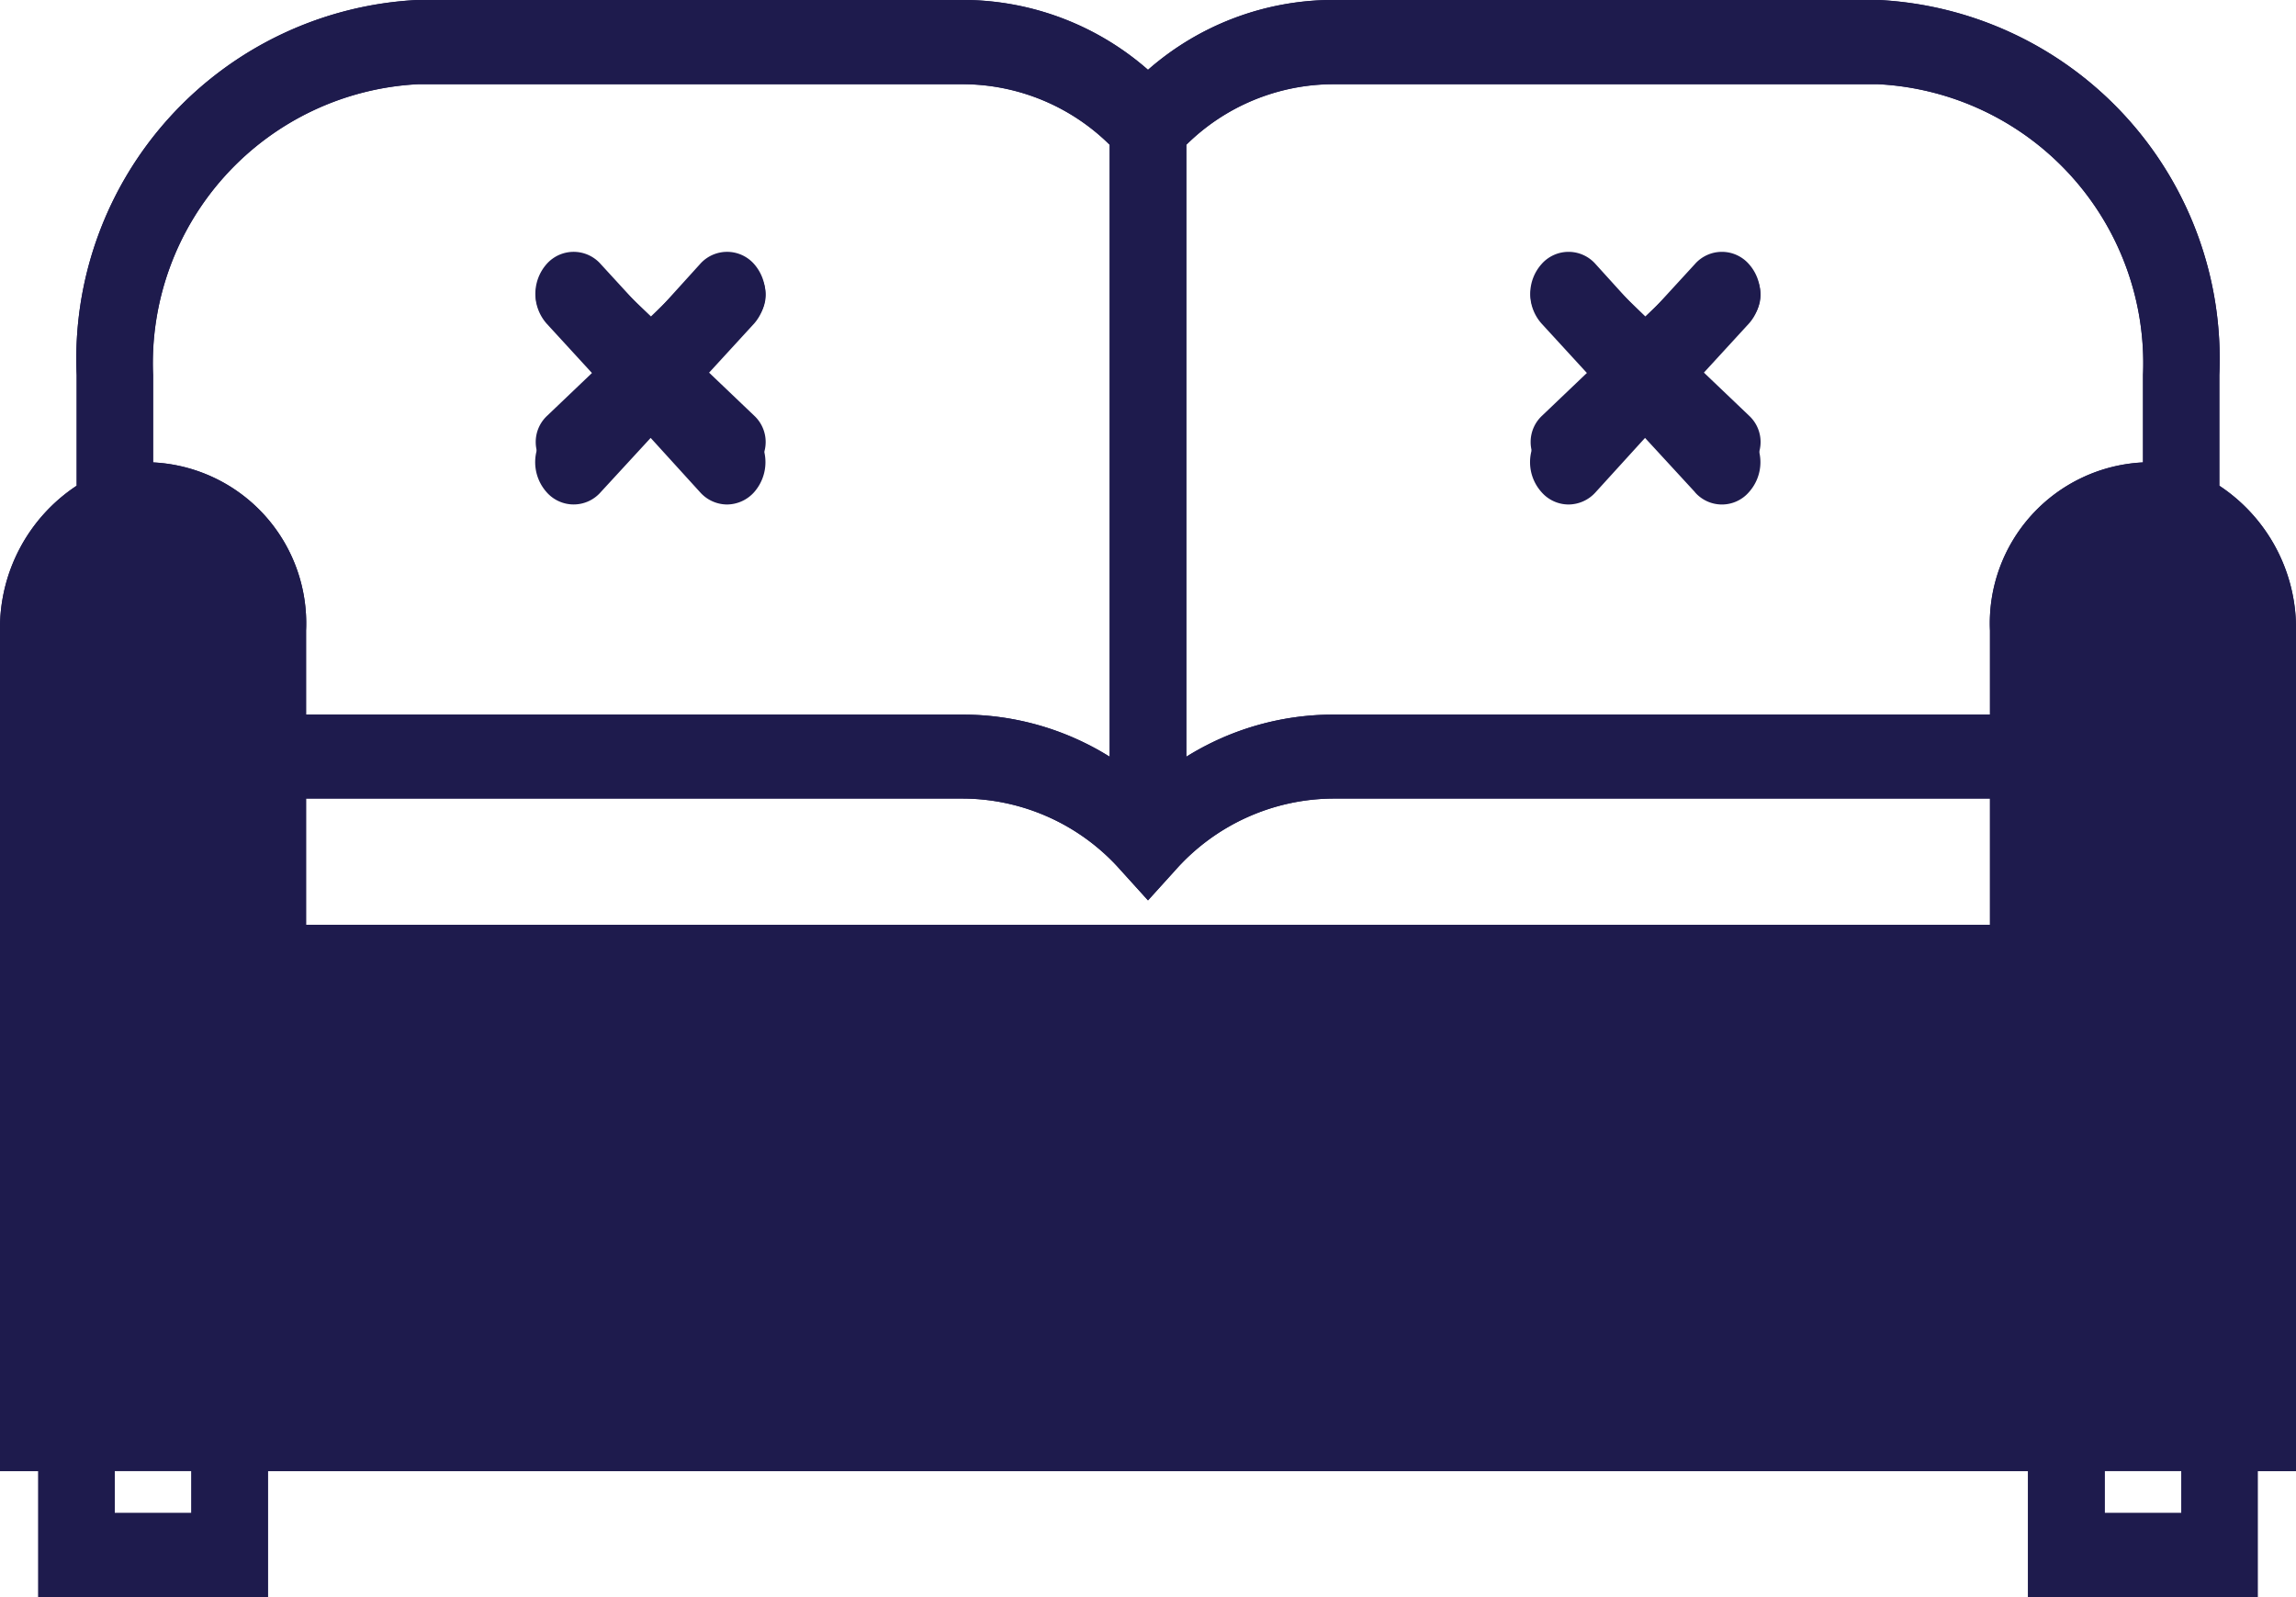 <svg id="Vector_Smart_Object6" data-name="Vector Smart Object6" xmlns="http://www.w3.org/2000/svg" width="23" height="16" viewBox="0 0 23 16">
  <g id="Vector_Smart_Object6-2" data-name="Vector Smart Object6" transform="translate(0 0)">
    <g id="Group_79" data-name="Group 79">
      <path id="Path_200" data-name="Path 200" d="M184,165.208a1.71,1.71,0,0,0-.768-1.45v-1.11a3.6,3.6,0,0,0-3.419-3.757h-5.462a2.816,2.816,0,0,0-1.851.7,2.816,2.816,0,0,0-1.851-.7h-5.462a3.6,3.6,0,0,0-3.419,3.757v1.11a1.71,1.71,0,0,0-.768,1.45v8.422h.384v1.262h2.3V173.63h17.631v1.262h2.3V173.63H184Zm-19.934,1.684h6.583a2.12,2.12,0,0,1,1.58.72l.271.3.271-.3a2.128,2.128,0,0,1,1.58-.72h6.583v1.265H164.066Zm15.747-7.157a2.8,2.8,0,0,1,2.654,2.913v.876a1.614,1.614,0,0,0-1.533,1.684v.843h-6.583a2.782,2.782,0,0,0-1.467.421v-6.131a2.1,2.1,0,0,1,1.467-.606Zm-17.28,2.913a2.8,2.8,0,0,1,2.654-2.913h5.462a2.1,2.1,0,0,1,1.467.606v6.131a2.782,2.782,0,0,0-1.467-.421h-6.583v-.843a1.614,1.614,0,0,0-1.533-1.684Zm.384,11.4h-.768v-.422h.768Zm19.934,0h-.768v-.422h.768Zm0,0" transform="translate(-161 -158.892)" fill="#1e1b4d"/>
      <path id="Path_201" data-name="Path 201" d="M166.479,163.206a.394.394,0,0,0,.542,0l.5-.477.494.477a.395.395,0,0,0,.543,0,.36.36,0,0,0,0-.522l-.5-.477.5-.477a.357.357,0,0,0,0-.52.4.4,0,0,0-.543,0l-.494.477-.5-.477a.4.4,0,0,0-.542,0,.357.357,0,0,0,0,.52l.5.477-.5.477a.359.359,0,0,0,0,.522Zm0,0" transform="translate(-161 -158.517)" fill="#1e1b4d"/>
      <path id="Path_202" data-name="Path 202" d="M176.445,163.206a.395.395,0,0,0,.543,0l.494-.477.5.477a.394.394,0,0,0,.542,0,.359.359,0,0,0,0-.522l-.5-.477.5-.477a.357.357,0,0,0,0-.52.4.4,0,0,0-.542,0l-.5.477-.494-.477a.4.4,0,0,0-.543,0,.357.357,0,0,0,0,.52l.5.477-.5.477a.36.36,0,0,0,0,.522Zm0,0" transform="translate(-161 -158.517)" fill="#1e1b4d"/>
    </g>
  </g>
  <path id="Color_Overlay" data-name="Color Overlay" d="M20.316,16V14.737H2.684V16H.383V14.737H0V6.318A1.711,1.711,0,0,1,.768,4.866V3.756A3.6,3.6,0,0,1,4.187,0H9.65A2.819,2.819,0,0,1,11.5.7,2.816,2.816,0,0,1,13.351,0h5.461a3.6,3.6,0,0,1,3.42,3.756v1.11A1.713,1.713,0,0,1,23,6.318v8.419h-.383V16Zm.768-.84h.768v-.423h-.768Zm-19.934,0h.767v-.423H1.15ZM3.066,9.265H19.935V8H13.351a2.13,2.13,0,0,0-1.579.72l-.272.3-.272-.3A2.12,2.12,0,0,0,9.65,8H3.066Zm8.818-7.815V7.582a2.774,2.774,0,0,1,1.468-.423h6.583V6.318a1.614,1.614,0,0,1,1.533-1.685V3.756A2.8,2.8,0,0,0,18.813.844H13.351A2.1,2.1,0,0,0,11.884,1.451ZM1.534,3.756v.877A1.614,1.614,0,0,1,3.066,6.318v.841H9.65a2.767,2.767,0,0,1,1.466.423V1.451A2.1,2.1,0,0,0,9.65.844H4.187A2.8,2.8,0,0,0,1.534,3.756ZM16.979,4.93l-.5-.543-.494.543a.366.366,0,0,1-.272.124.36.36,0,0,1-.271-.124.449.449,0,0,1,0-.6l.5-.544-.5-.545a.448.448,0,0,1,0-.595.36.36,0,0,1,.542,0l.494.545.5-.545a.36.36,0,0,1,.542,0,.448.448,0,0,1,0,.595l-.5.545.5.544a.449.449,0,0,1,0,.6.358.358,0,0,1-.542,0Zm-9.967,0-.494-.543-.5.543a.36.36,0,0,1-.543,0,.452.452,0,0,1,0-.6l.5-.544-.5-.545a.451.451,0,0,1,0-.595.361.361,0,0,1,.543,0l.5.545.494-.545a.361.361,0,0,1,.543,0,.453.453,0,0,1,0,.595l-.5.545.5.544a.455.455,0,0,1,0,.6.368.368,0,0,1-.273.124A.364.364,0,0,1,7.012,4.93Z" fill="#1e1b4d"/>
</svg>
